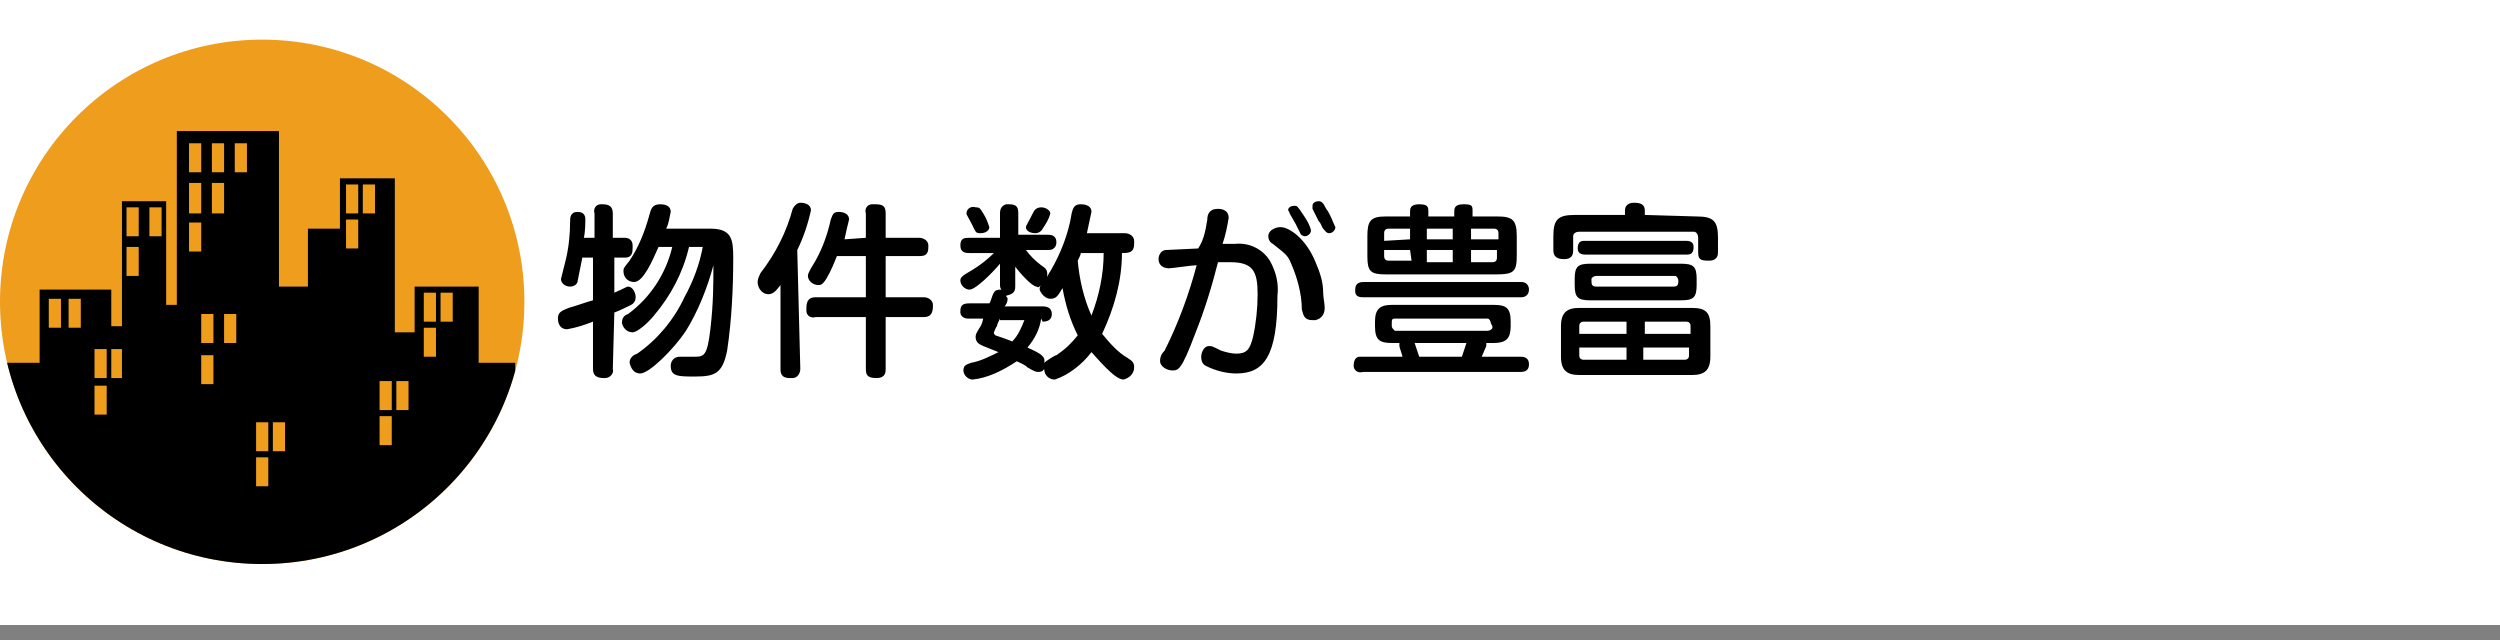 <svg enable-background="new 0 0 164 42" viewBox="0 0 164 42" xmlns="http://www.w3.org/2000/svg" xmlns:xlink="http://www.w3.org/1999/xlink"><rect x="0" y="0" width="164" height="42" fill="#808080" stroke="none"/><clipPath id="a"><circle cx="17.2" cy="19.8" r="17.2"/></clipPath><path d="m0 0h164v41h-164z" fill="#fff"/><circle cx="17.2" cy="19.8" fill="#ee9d1d" r="17.2"/><g clip-path="url(#a)"><path d="m33.8 23.8h-2.4v-5h-4.2v3h-1.3v-10.1h-3.6v3.3h-2.1v3.8h-1.9v-10.2h-6.7v11.4h-.7v-6.8h-2.9v8.2h-.7v-2.4h-4.7v4.8h-2.3v15.3h33.5zm-10-9.8v-1.9h.8v1.9zm-1.1 0v-1.9h.8v1.9zm6.2 7.1v-1.9h.8v1.9zm-1.1 0v-1.9h.8v1.9zm-5.1-4.8v-1.9h.8v1.9zm5.1 7.1v-1.9h.8v1.9zm-12.4-12.1v-1.9h.8v1.9zm-1.5 0v-1.9h.8v1.9zm-1.5 0v-1.9h.8v1.9zm1.5 2.7v-2h.8v2zm12.1 12.9v-1.9h.8v1.9zm-13.6-12.9v-2h.8v2zm12.5 12.9v-1.9h.8v1.9zm-12.5-10.4v-1.9h.8v1.9zm12.5 12.7v-1.9h.8v1.9zm-15.1-13.7v-1.9h.8v1.9zm-1.5 0v-1.9h.8v1.9zm6.4 7v-1.9h.8v1.9zm-1.5 0v-1.9h.8v1.9zm-4.9-4.4v-1.9h.8v1.9zm9.6 11.5v-1.9h.8v1.9zm-4.7-4.4v-1.9h.8v1.9zm3.6 4.4v-1.9h.8v1.9zm0 2.3v-1.9h.8v1.9zm-12.3-10.4v-1.9h.8v1.9zm2.8 3.3v-1.9h.7v1.9zm-4.1-3.3v-1.9h.8v1.9zm3 3.3v-1.9h.8v1.9zm0 2.4v-1.9h.8v1.9z"/></g><path d="m40.2 24.2c.1.3-.2.6-.5.6h-.1c-.5 0-.7-.2-.7-.6v-3.1c-.5.2-1.1.4-1.7.5-.4 0-.6-.3-.6-.7s.2-.5.7-.7c.7-.2 1.2-.4 1.6-.5v-2.8h-.7c-.1.5-.2 1-.3 1.5 0 .2-.2.4-.5.4s-.6-.2-.6-.5c.1-.4.2-.8.3-1.2.2-.8.3-1.7.3-2.6 0-.2 0-.6.5-.6s.5.4.5.5 0 .8-.1 1.2h.7v-1.6c-.1-.3.1-.6.4-.6h.1c.4 0 .7.1.7.6v1.6h.8c.3 0 .5.2.5.5v.1c0 .3 0 .7-.5.7h-.7v2.3c.7-.3.8-.4.9-.4.3 0 .5.4.5.7 0 .2-.1.4-.3.5s-.8.4-1.1.5zm5-8c-.4 1.7-1.2 3.2-2.3 4.5-.4.5-1.1 1.1-1.4 1.1s-.6-.2-.7-.6c0-.3.1-.5.4-.6 1.5-1.1 2.5-2.7 2.9-4.4h-.9c-.4.9-1 2.3-1.6 2.3-.4 0-.7-.3-.7-.7 0-.2 0-.2.4-.7.6-.9 1-1.9 1.3-3 .1-.4.2-.7.7-.7s.7.2.7.5c-.1.4-.1.7-.3 1.1h2.9c1.4 0 1.5.7 1.5 1.9 0 2-.1 4.1-.4 6.1-.3 1.5-.8 1.7-2.1 1.7-1.1 0-1.6 0-1.6-.7 0-.3.2-.6.6-.6h.1.9c.6 0 .8-.1 1-1.8s.2-3 .2-4.2c-.4 1.5-1 3-1.8 4.3-.8 1.2-2.4 2.8-3 2.8-.4 0-.6-.3-.7-.7 0-.3.2-.5.5-.6 1.3-.9 2.4-2.2 3.1-3.7.6-1.1 1-2.2 1.2-3.3z"/><path d="m52.5 24.2c0 .3-.2.6-.5.6-.1 0-.1 0-.2 0-.6 0-.6-.4-.6-.6v-5.5c-.3.4-.5.6-.8.6-.4 0-.7-.4-.7-.8 0-.2.1-.4.2-.6 1-1.3 1.7-2.7 2.1-4.2.1-.2.3-.4.5-.4.3 0 .7.1.7.5-.2.9-.5 1.8-.9 2.6zm4.3-8.6v-1.6c-.1-.3.1-.6.4-.6h.2c.5 0 .7.1.7.6v1.6h2.2c.3 0 .6.2.6.5v.1c0 .5-.2.6-.6.6h-2.2v2.7h2.5c.3 0 .6.2.6.5v.1c0 .5-.2.7-.6.7h-2.5v3.4c0 .2 0 .6-.6.6s-.7-.2-.7-.6v-3.4h-3.3c-.3.1-.6-.1-.6-.4 0 0 0-.1 0-.2 0-.5.2-.7.6-.7h3.3v-2.7h-1.9c-.2.5-.4 1-.7 1.5-.2.3-.3.4-.5.4-.4 0-.7-.3-.7-.6 0-.1 0-.2.5-1 .5-.9.8-1.8 1-2.7.1-.2.1-.5.5-.5.3 0 .7.1.7.5-.1.4-.2.8-.3 1.3z"/><path d="m63.5 20.9c-.3 0-.5-.2-.5-.4v-.1c0-.4.2-.5.6-.5h1.3c.1-.1.2-.6.3-.7.1-.2.3-.2.5-.2-.1-.1-.1-.2-.1-.4v-1.3c-.5.6-1.6 1.7-2 1.7-.3 0-.6-.3-.6-.6 0-.2.1-.3.8-.7.5-.3 1-.7 1.4-1.1h-1.6c-.2 0-.6 0-.6-.5s.3-.5.6-.5h2v-1.6c0-.3.1-.5.4-.6h.2c.5 0 .6.2.6.6v1.4h1.9c.2 0 .6 0 .6.5 0 .3-.2.5-.5.5h-.1-1.4c.3.4.6.7 1 1 .3.2.4.3.4.6 0 .1 0 .2-.1.3.1-.1.2-.4.3-.5.7-1.2 1.2-2.5 1.4-3.8.1-.4.2-.6.6-.6.1 0 .7 0 .7.5-.1.5-.2.9-.3 1.4h2.5c.3 0 .6.2.6.5v.2c0 .6-.4.6-.8.6 0 1.8-.5 3.6-1.3 5.3.5.6 1 1.2 1.7 1.6.3.2.4.3.4.6 0 .4-.3.7-.7.8-.6 0-1.8-1.5-2.1-1.8-.6.8-1.5 1.5-2.4 1.8-.4 0-.7-.3-.7-.7-.1.2-.3.2-.4.2s-.2 0-.7-.3c-.2-.2-.5-.3-.7-.4-.9.6-1.9 1.1-2.9 1.2-.3 0-.6-.3-.6-.6 0-.4.3-.4.5-.5.6-.1 1.2-.4 1.8-.7l-1-.4c-.2-.1-.5-.2-.5-.6 0-.2.1-.3.2-.5.2-.3.2-.3.3-.7zm.8-5.6c-.3 0-.3-.1-.5-.5-.3-.6-.4-.7-.4-.8 0-.3.3-.5.6-.4.3 0 .3.1.5.4s.3.6.4.9c0 .2-.2.4-.6.4zm1.3 5.6c-.1.2-.2.4-.2.5-.1.1-.1.2-.2.4 0 .1 0 .1.1.2 0 0 .9.3 1.1.4.4-.4.6-.9.8-1.4h-1.6zm2.7 0c-.1.7-.4 1.3-.9 1.9.9.4 1.2.6 1.1 1 .1-.1.7-.5.8-.5.6-.4 1-.8 1.4-1.3-.5-1-.8-2-1-3.1-.3.5-.4.7-.8.7-.3 0-.6-.3-.7-.6 0-.1 0-.2.1-.3-.1.1-.2.2-.3.1-.3 0-1.1-.9-1.4-1.3v1.3c0 .4-.2.5-.6.6 0 .1.1.1.1.2 0 .2-.1.4-.2.5h2.5c.3 0 .6.1.6.5s-.3.5-.6.5zm.6-6.9c-.1.4-.3.7-.5 1-.1.2-.3.3-.5.3s-.6-.1-.6-.4c0-.1.1-.2.5-1 .1-.2.3-.3.5-.3.3 0 .6.2.6.4zm2 2.6c0 .1-.1.3-.2.5.1 1.2.4 2.5.9 3.6.5-1.3.8-2.7.8-4.1z"/><path d="m79.2 14.4c0-.3.1-.7.7-.7.1 0 .7 0 .7.6-.1.6-.2 1.1-.4 1.7h.8c.9-.1 1.8.3 2.3 1.1.4.7.6 1.5.5 2.3 0 4-.9 5.1-2.7 5.1-.7 0-1.4-.2-2-.5-.2-.1-.3-.3-.3-.6s.2-.7.5-.7c.2 0 .2 0 .8.3.3.1.7.2 1 .2.7 0 .9-.3 1.1-1.1.2-.9.3-1.9.3-2.8 0-1.5-.3-2.1-1.8-2.1-.2 0-.4 0-.8 0-.4 1.6-.9 3.2-1.5 4.7-.9 2.4-1.1 2.4-1.5 2.4s-.8-.3-.8-.6.1-.5.3-.7c.9-1.8 1.6-3.7 2.1-5.6-.3 0-1.6.2-1.8.2-.6 0-.7-.4-.7-.6 0-.3.2-.6.5-.6l2.1-.1c.4-.6.5-1.3.6-1.9zm4.8.5c.6 0 1.7.8 2.3 2.3.3.7.5 1.3.5 2 0 .3.1.7.1 1 0 .4-.2.7-.6.8-.1 0-.1 0-.2 0-.6 0-.6-.4-.7-.7 0-1-.3-2.1-.7-3-.2-.5-.3-.6-1.2-1.3-.2-.1-.3-.3-.3-.5s.1-.3.2-.4c.3-.2.5-.2.6-.2zm.6-.9c0-.1-.1-.2-.1-.2 0-.2.2-.3.4-.3s.2 0 .6.6c.2.3.4.6.5 1 0 .3-.3.4-.4.4s-.3-.1-.3-.2c-.1-.2-.2-.4-.3-.6zm1.5-.3c0-.1 0-.2 0-.2 0-.2.2-.3.4-.3s.3.1.5.5c.3.4.4.8.6 1.2 0 .2-.2.4-.4.4s-.3-.2-.4-.3-.1-.3-.3-.5z"/><path d="m99.7 23.4c.2 0 .6 0 .6.5s-.4.5-.6.5h-10.3c-.3.1-.6-.1-.6-.4s.1-.6.4-.6h.3 2.5c0-.1-.2-.6-.2-.7s0-.1 0-.2h-.5c-.8 0-1.1-.2-1.1-1.1v-.3c0-.8.3-1.1 1.1-1.1h6.7c.8 0 1.1.2 1.1 1.1v.3c0 .8-.3 1.1-1.1 1.1h-.5v.2c-.1.2-.2.5-.3.7zm-10.3-3.9c-.3 0-.5-.1-.5-.4v-.1c0-.5.4-.5.6-.5h10.3c.3 0 .5.2.5.5s-.2.5-.5.5zm8.8-5.3c1 0 1.3.2 1.3 1.3v1.3c0 1-.2 1.2-1.3 1.2h-7.3c-1 0-1.2-.2-1.2-1.2v-1.3c0-1 .2-1.3 1.2-1.3h1.6v-.3c0-.2 0-.5.6-.5s.6.2.6.5v.3h1.7v-.3c0-.2 0-.5.6-.5s.6.1.6.5v.3zm-5.7 1.5v-.7h-1.4c-.2 0-.3.1-.3.3v.1.4zm0 .7h-1.7v.4c0 .2.1.3.3.3h.1 1.4zm5.3 4.8c0-.1-.1-.3-.2-.3 0 0 0 0-.1 0h-6c-.2 0-.2.1-.2.3v.2c0 .1.1.2.2.3h.1 6c.1 0 .3-.1.3-.2 0 0 0 0 0-.1zm-1.9 2.2c.1-.3.2-.6.3-.9h-3.4c.1.3.2.6.3.9zm-.6-8.4h-1.7v.7h1.7zm0 1.4h-1.7v.8h1.7zm1.2-.7h1.8v-.4c0-.2-.1-.3-.3-.3 0 0 0 0-.1 0h-1.4zm0 .7v.8h1.4c.2 0 .3-.1.3-.3v-.1-.4z"/><path d="m111.3 14.2c1.1 0 1.4.3 1.4 1.4v.9c0 .2 0 .6-.6.6s-.7-.1-.7-.6v-.9c0-.2-.1-.4-.3-.4h-.1-7.4c-.2 0-.4.1-.4.3v.1.8c0 .2 0 .6-.6.6s-.7-.3-.7-.6v-.9c0-1.1.3-1.4 1.4-1.4h3.3v-.3c0-.3.2-.5.6-.5s.7.1.7.5v.3zm.9 9.2c0 .9-.4 1.2-1.2 1.2h-7.4c-.8 0-1.2-.3-1.2-1.2v-2c0-.9.4-1.2 1.2-1.2h7.4c.9 0 1.2.3 1.2 1.2zm-.9-4.7c0 .8-.2 1-1 1h-6c-.8 0-1-.2-1-1v-.4c0-.8.2-1 1-1h6c.8 0 1 .2 1 1zm-7.3-2c-.3 0-.5-.1-.5-.4s.1-.5.4-.5h.1 6.6c.3 0 .5.1.5.4s-.1.5-.4.5h-.1zm-.4 5.2h3.1v-.8h-2.8c-.2 0-.3.1-.3.3v.1zm3.1 1.7v-.8h-3.1v.5c0 .2.1.3.3.3zm3.1-4.8c.3 0 .3-.2.3-.4 0-.1-.1-.3-.2-.3 0 0 0 0-.1 0h-5.1c-.1 0-.3.1-.3.2v.1c0 .2 0 .4.3.4zm1.1 3.1v-.5c0-.2-.1-.3-.3-.3h-2.7v.8zm0 .9h-3.1v.8h2.7c.2 0 .3-.1.3-.3v-.1-.4z"/></svg>